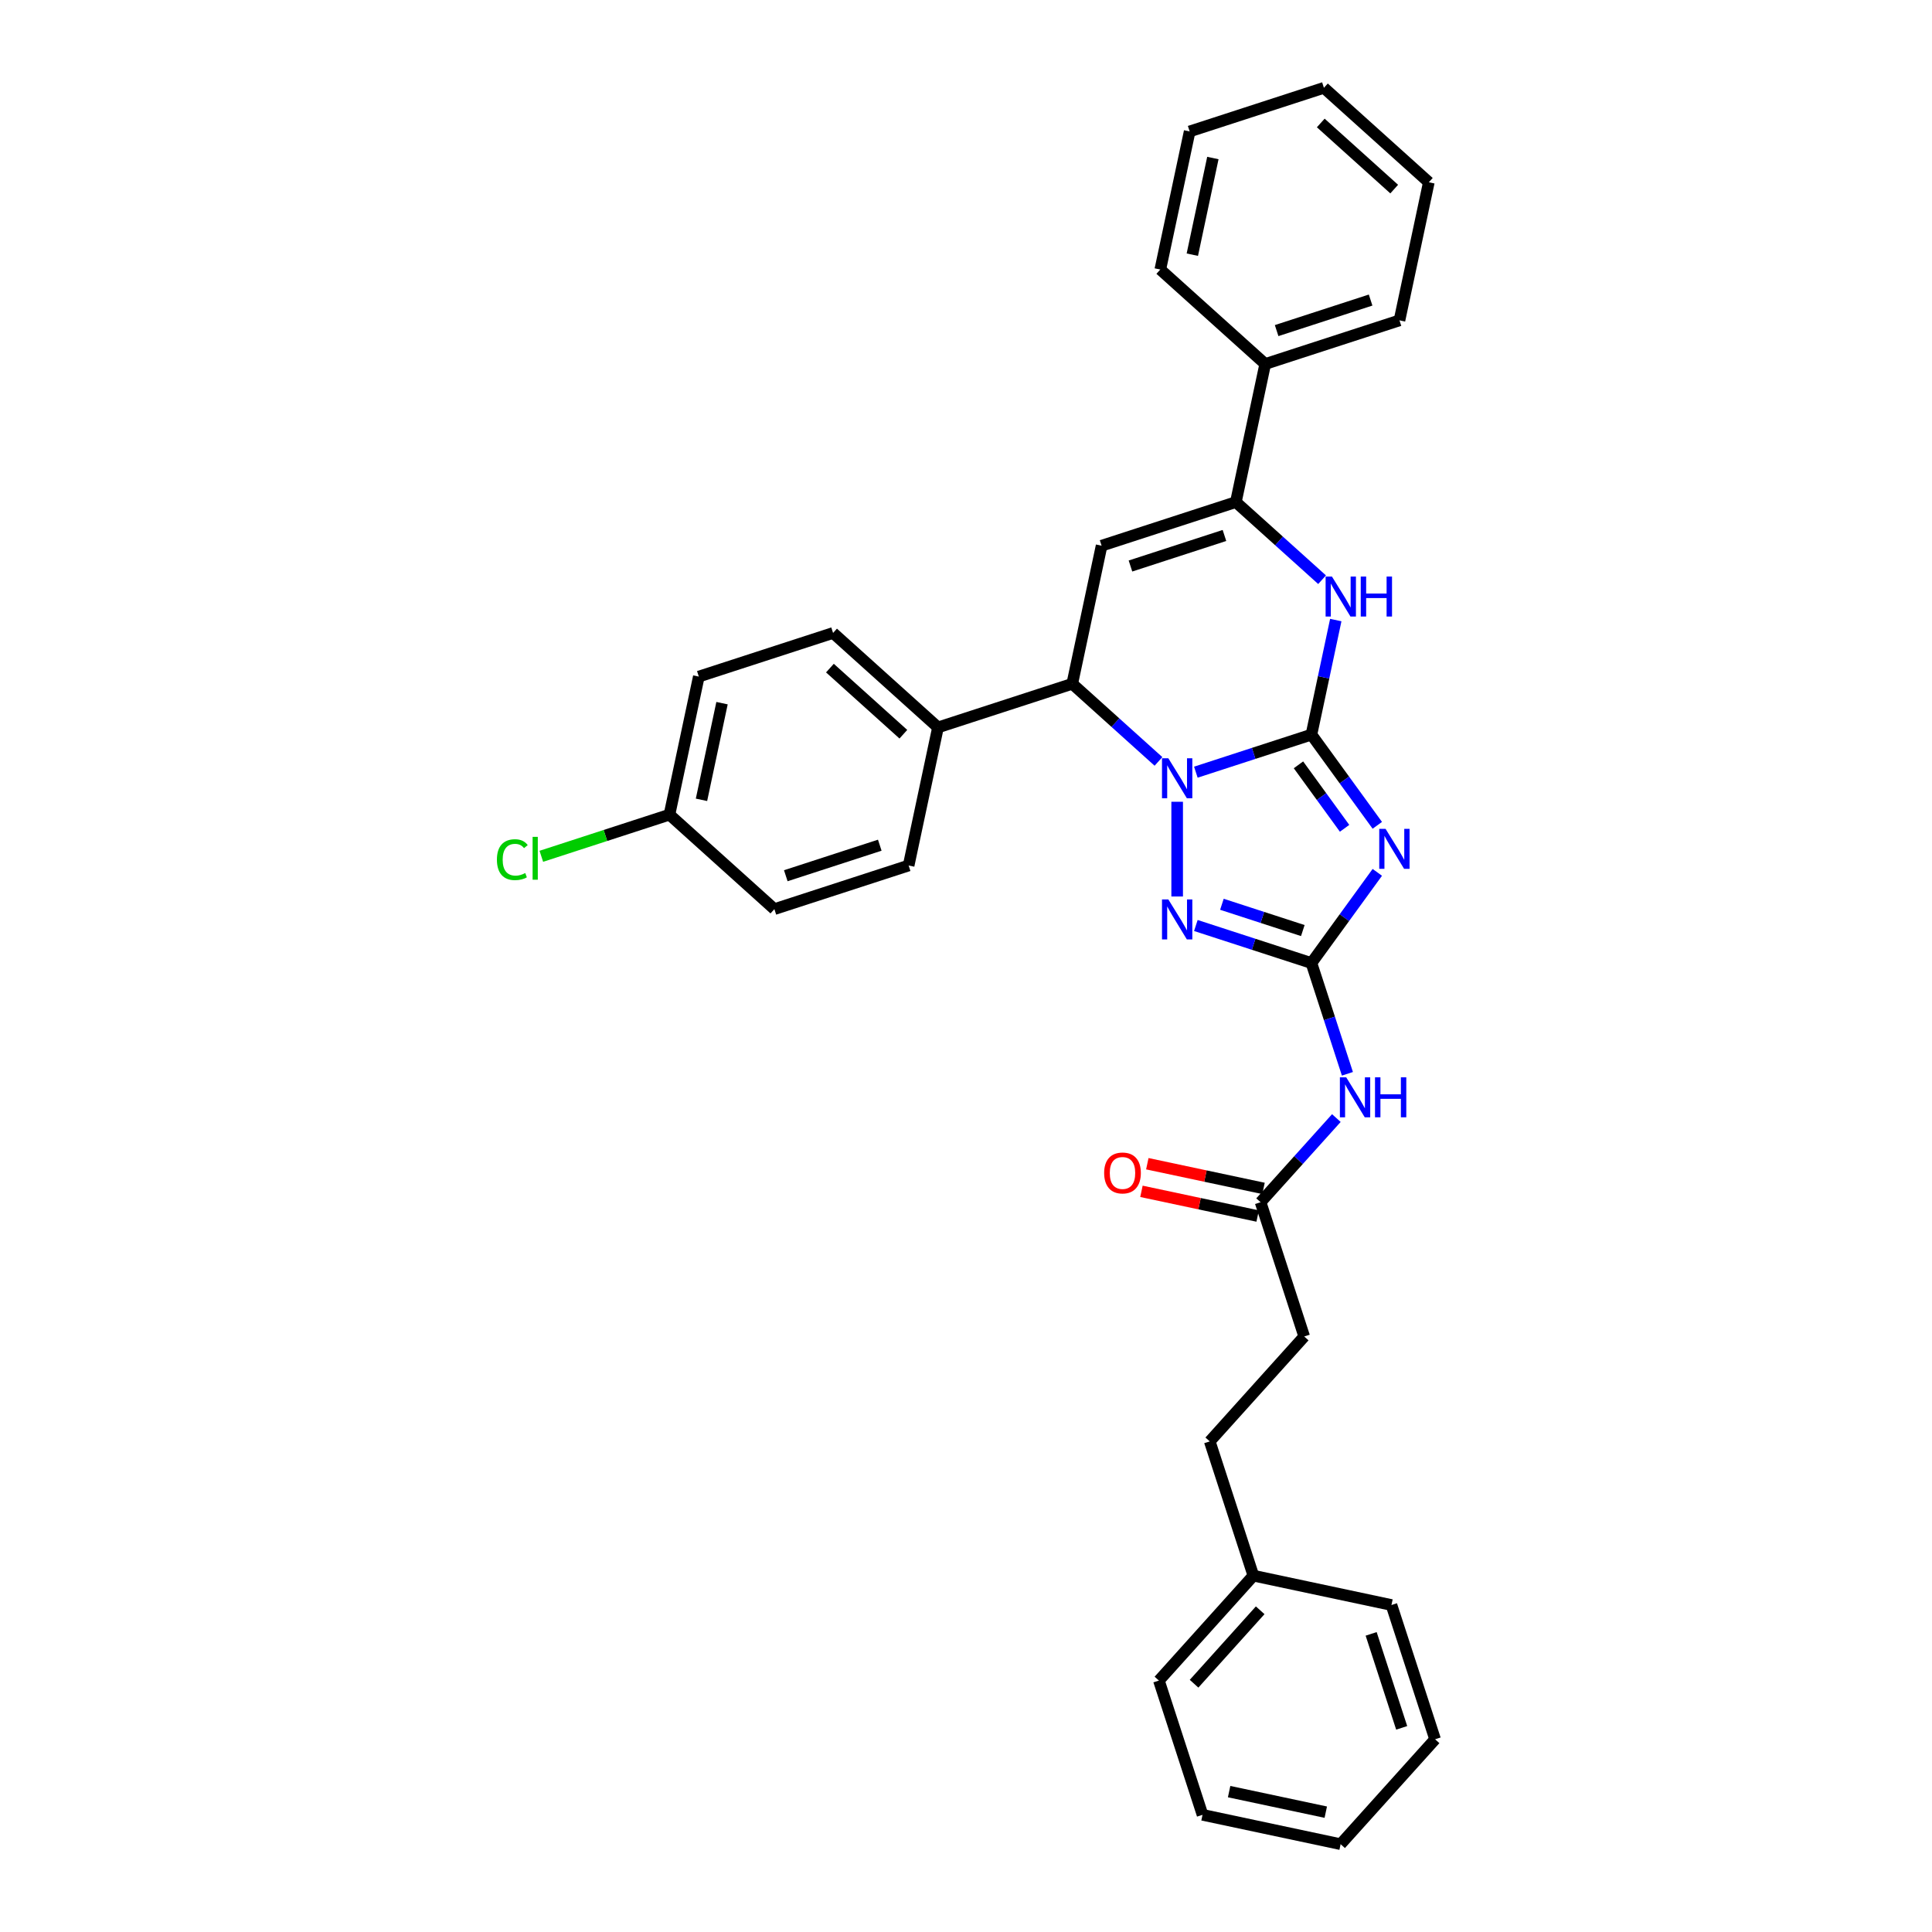 <?xml version='1.0' encoding='iso-8859-1'?>
<svg version='1.1' baseProfile='full'
              xmlns='http://www.w3.org/2000/svg'
                      xmlns:rdkit='http://www.rdkit.org/xml'
                      xmlns:xlink='http://www.w3.org/1999/xlink'
                  xml:space='preserve'
width='1000px' height='1000px' viewBox='0 0 1000 1000'>
<!-- END OF HEADER -->
<rect style='opacity:1.0;fill:#FFFFFF;stroke:none' width='1000' height='1000' x='0' y='0'> </rect>
<path class='bond-0' d='M 678.791,380.242 L 648.881,389.96' style='fill:none;fill-rule:evenodd;stroke:#000000;stroke-width:6px;stroke-linecap:butt;stroke-linejoin:miter;stroke-opacity:1' />
<path class='bond-0' d='M 648.881,389.96 L 618.972,399.679' style='fill:none;fill-rule:evenodd;stroke:#0000FF;stroke-width:6px;stroke-linecap:butt;stroke-linejoin:miter;stroke-opacity:1' />
<path class='bond-1' d='M 678.791,380.242 L 695.843,403.713' style='fill:none;fill-rule:evenodd;stroke:#000000;stroke-width:6px;stroke-linecap:butt;stroke-linejoin:miter;stroke-opacity:1' />
<path class='bond-1' d='M 695.843,403.713 L 712.896,427.184' style='fill:none;fill-rule:evenodd;stroke:#0000FF;stroke-width:6px;stroke-linecap:butt;stroke-linejoin:miter;stroke-opacity:1' />
<path class='bond-1' d='M 672.084,395.873 L 684.02,412.303' style='fill:none;fill-rule:evenodd;stroke:#000000;stroke-width:6px;stroke-linecap:butt;stroke-linejoin:miter;stroke-opacity:1' />
<path class='bond-1' d='M 684.02,412.303 L 695.957,428.732' style='fill:none;fill-rule:evenodd;stroke:#0000FF;stroke-width:6px;stroke-linecap:butt;stroke-linejoin:miter;stroke-opacity:1' />
<path class='bond-4' d='M 678.791,380.242 L 685.093,350.592' style='fill:none;fill-rule:evenodd;stroke:#000000;stroke-width:6px;stroke-linecap:butt;stroke-linejoin:miter;stroke-opacity:1' />
<path class='bond-4' d='M 685.093,350.592 L 691.396,320.942' style='fill:none;fill-rule:evenodd;stroke:#0000FF;stroke-width:6px;stroke-linecap:butt;stroke-linejoin:miter;stroke-opacity:1' />
<path class='bond-3' d='M 609.297,414.996 L 609.297,464.023' style='fill:none;fill-rule:evenodd;stroke:#0000FF;stroke-width:6px;stroke-linecap:butt;stroke-linejoin:miter;stroke-opacity:1' />
<path class='bond-7' d='M 599.623,394.111 L 577.309,374.02' style='fill:none;fill-rule:evenodd;stroke:#0000FF;stroke-width:6px;stroke-linecap:butt;stroke-linejoin:miter;stroke-opacity:1' />
<path class='bond-7' d='M 577.309,374.02 L 554.995,353.928' style='fill:none;fill-rule:evenodd;stroke:#000000;stroke-width:6px;stroke-linecap:butt;stroke-linejoin:miter;stroke-opacity:1' />
<path class='bond-2' d='M 712.896,451.531 L 695.843,475.001' style='fill:none;fill-rule:evenodd;stroke:#0000FF;stroke-width:6px;stroke-linecap:butt;stroke-linejoin:miter;stroke-opacity:1' />
<path class='bond-2' d='M 695.843,475.001 L 678.791,498.472' style='fill:none;fill-rule:evenodd;stroke:#000000;stroke-width:6px;stroke-linecap:butt;stroke-linejoin:miter;stroke-opacity:1' />
<path class='bond-8' d='M 678.791,498.472 L 688.103,527.132' style='fill:none;fill-rule:evenodd;stroke:#000000;stroke-width:6px;stroke-linecap:butt;stroke-linejoin:miter;stroke-opacity:1' />
<path class='bond-8' d='M 688.103,527.132 L 697.415,555.793' style='fill:none;fill-rule:evenodd;stroke:#0000FF;stroke-width:6px;stroke-linecap:butt;stroke-linejoin:miter;stroke-opacity:1' />
<path class='bond-33' d='M 678.791,498.472 L 648.881,488.754' style='fill:none;fill-rule:evenodd;stroke:#000000;stroke-width:6px;stroke-linecap:butt;stroke-linejoin:miter;stroke-opacity:1' />
<path class='bond-33' d='M 648.881,488.754 L 618.972,479.036' style='fill:none;fill-rule:evenodd;stroke:#0000FF;stroke-width:6px;stroke-linecap:butt;stroke-linejoin:miter;stroke-opacity:1' />
<path class='bond-33' d='M 674.334,481.658 L 653.397,474.855' style='fill:none;fill-rule:evenodd;stroke:#000000;stroke-width:6px;stroke-linecap:butt;stroke-linejoin:miter;stroke-opacity:1' />
<path class='bond-33' d='M 653.397,474.855 L 632.46,468.052' style='fill:none;fill-rule:evenodd;stroke:#0000FF;stroke-width:6px;stroke-linecap:butt;stroke-linejoin:miter;stroke-opacity:1' />
<path class='bond-6' d='M 684.309,300.058 L 661.995,279.966' style='fill:none;fill-rule:evenodd;stroke:#0000FF;stroke-width:6px;stroke-linecap:butt;stroke-linejoin:miter;stroke-opacity:1' />
<path class='bond-6' d='M 661.995,279.966 L 639.681,259.875' style='fill:none;fill-rule:evenodd;stroke:#000000;stroke-width:6px;stroke-linecap:butt;stroke-linejoin:miter;stroke-opacity:1' />
<path class='bond-5' d='M 570.187,282.455 L 639.681,259.875' style='fill:none;fill-rule:evenodd;stroke:#000000;stroke-width:6px;stroke-linecap:butt;stroke-linejoin:miter;stroke-opacity:1' />
<path class='bond-5' d='M 585.127,292.967 L 633.773,277.161' style='fill:none;fill-rule:evenodd;stroke:#000000;stroke-width:6px;stroke-linecap:butt;stroke-linejoin:miter;stroke-opacity:1' />
<path class='bond-32' d='M 570.187,282.455 L 554.995,353.928' style='fill:none;fill-rule:evenodd;stroke:#000000;stroke-width:6px;stroke-linecap:butt;stroke-linejoin:miter;stroke-opacity:1' />
<path class='bond-11' d='M 639.681,259.875 L 654.873,188.402' style='fill:none;fill-rule:evenodd;stroke:#000000;stroke-width:6px;stroke-linecap:butt;stroke-linejoin:miter;stroke-opacity:1' />
<path class='bond-10' d='M 554.995,353.928 L 485.501,376.508' style='fill:none;fill-rule:evenodd;stroke:#000000;stroke-width:6px;stroke-linecap:butt;stroke-linejoin:miter;stroke-opacity:1' />
<path class='bond-9' d='M 691.696,578.711 L 672.087,600.489' style='fill:none;fill-rule:evenodd;stroke:#0000FF;stroke-width:6px;stroke-linecap:butt;stroke-linejoin:miter;stroke-opacity:1' />
<path class='bond-9' d='M 672.087,600.489 L 652.477,622.268' style='fill:none;fill-rule:evenodd;stroke:#000000;stroke-width:6px;stroke-linecap:butt;stroke-linejoin:miter;stroke-opacity:1' />
<path class='bond-12' d='M 653.997,615.121 L 623.923,608.728' style='fill:none;fill-rule:evenodd;stroke:#000000;stroke-width:6px;stroke-linecap:butt;stroke-linejoin:miter;stroke-opacity:1' />
<path class='bond-12' d='M 623.923,608.728 L 593.849,602.336' style='fill:none;fill-rule:evenodd;stroke:#FF0000;stroke-width:6px;stroke-linecap:butt;stroke-linejoin:miter;stroke-opacity:1' />
<path class='bond-12' d='M 650.958,629.415 L 620.884,623.023' style='fill:none;fill-rule:evenodd;stroke:#000000;stroke-width:6px;stroke-linecap:butt;stroke-linejoin:miter;stroke-opacity:1' />
<path class='bond-12' d='M 620.884,623.023 L 590.811,616.631' style='fill:none;fill-rule:evenodd;stroke:#FF0000;stroke-width:6px;stroke-linecap:butt;stroke-linejoin:miter;stroke-opacity:1' />
<path class='bond-15' d='M 652.477,622.268 L 675.057,691.762' style='fill:none;fill-rule:evenodd;stroke:#000000;stroke-width:6px;stroke-linecap:butt;stroke-linejoin:miter;stroke-opacity:1' />
<path class='bond-13' d='M 485.501,376.508 L 431.2,327.615' style='fill:none;fill-rule:evenodd;stroke:#000000;stroke-width:6px;stroke-linecap:butt;stroke-linejoin:miter;stroke-opacity:1' />
<path class='bond-13' d='M 467.577,380.035 L 429.566,345.809' style='fill:none;fill-rule:evenodd;stroke:#000000;stroke-width:6px;stroke-linecap:butt;stroke-linejoin:miter;stroke-opacity:1' />
<path class='bond-14' d='M 485.501,376.508 L 470.309,447.982' style='fill:none;fill-rule:evenodd;stroke:#000000;stroke-width:6px;stroke-linecap:butt;stroke-linejoin:miter;stroke-opacity:1' />
<path class='bond-22' d='M 654.873,188.402 L 724.367,165.822' style='fill:none;fill-rule:evenodd;stroke:#000000;stroke-width:6px;stroke-linecap:butt;stroke-linejoin:miter;stroke-opacity:1' />
<path class='bond-22' d='M 660.782,171.116 L 709.427,155.31' style='fill:none;fill-rule:evenodd;stroke:#000000;stroke-width:6px;stroke-linecap:butt;stroke-linejoin:miter;stroke-opacity:1' />
<path class='bond-23' d='M 654.873,188.402 L 600.572,139.508' style='fill:none;fill-rule:evenodd;stroke:#000000;stroke-width:6px;stroke-linecap:butt;stroke-linejoin:miter;stroke-opacity:1' />
<path class='bond-18' d='M 431.2,327.615 L 361.706,350.195' style='fill:none;fill-rule:evenodd;stroke:#000000;stroke-width:6px;stroke-linecap:butt;stroke-linejoin:miter;stroke-opacity:1' />
<path class='bond-17' d='M 470.309,447.982 L 400.815,470.562' style='fill:none;fill-rule:evenodd;stroke:#000000;stroke-width:6px;stroke-linecap:butt;stroke-linejoin:miter;stroke-opacity:1' />
<path class='bond-17' d='M 455.369,437.47 L 406.723,453.276' style='fill:none;fill-rule:evenodd;stroke:#000000;stroke-width:6px;stroke-linecap:butt;stroke-linejoin:miter;stroke-opacity:1' />
<path class='bond-20' d='M 675.057,691.762 L 626.164,746.064' style='fill:none;fill-rule:evenodd;stroke:#000000;stroke-width:6px;stroke-linecap:butt;stroke-linejoin:miter;stroke-opacity:1' />
<path class='bond-16' d='M 346.513,421.668 L 400.815,470.562' style='fill:none;fill-rule:evenodd;stroke:#000000;stroke-width:6px;stroke-linecap:butt;stroke-linejoin:miter;stroke-opacity:1' />
<path class='bond-19' d='M 346.513,421.668 L 313.352,432.443' style='fill:none;fill-rule:evenodd;stroke:#000000;stroke-width:6px;stroke-linecap:butt;stroke-linejoin:miter;stroke-opacity:1' />
<path class='bond-19' d='M 313.352,432.443 L 280.191,443.218' style='fill:none;fill-rule:evenodd;stroke:#00CC00;stroke-width:6px;stroke-linecap:butt;stroke-linejoin:miter;stroke-opacity:1' />
<path class='bond-34' d='M 346.513,421.668 L 361.706,350.195' style='fill:none;fill-rule:evenodd;stroke:#000000;stroke-width:6px;stroke-linecap:butt;stroke-linejoin:miter;stroke-opacity:1' />
<path class='bond-34' d='M 363.087,413.986 L 373.721,363.954' style='fill:none;fill-rule:evenodd;stroke:#000000;stroke-width:6px;stroke-linecap:butt;stroke-linejoin:miter;stroke-opacity:1' />
<path class='bond-21' d='M 626.164,746.064 L 648.744,815.558' style='fill:none;fill-rule:evenodd;stroke:#000000;stroke-width:6px;stroke-linecap:butt;stroke-linejoin:miter;stroke-opacity:1' />
<path class='bond-24' d='M 648.744,815.558 L 599.85,869.859' style='fill:none;fill-rule:evenodd;stroke:#000000;stroke-width:6px;stroke-linecap:butt;stroke-linejoin:miter;stroke-opacity:1' />
<path class='bond-24' d='M 652.27,833.482 L 618.045,871.493' style='fill:none;fill-rule:evenodd;stroke:#000000;stroke-width:6px;stroke-linecap:butt;stroke-linejoin:miter;stroke-opacity:1' />
<path class='bond-25' d='M 648.744,815.558 L 720.217,830.75' style='fill:none;fill-rule:evenodd;stroke:#000000;stroke-width:6px;stroke-linecap:butt;stroke-linejoin:miter;stroke-opacity:1' />
<path class='bond-27' d='M 724.367,165.822 L 739.56,94.348' style='fill:none;fill-rule:evenodd;stroke:#000000;stroke-width:6px;stroke-linecap:butt;stroke-linejoin:miter;stroke-opacity:1' />
<path class='bond-26' d='M 600.572,139.508 L 615.764,68.034' style='fill:none;fill-rule:evenodd;stroke:#000000;stroke-width:6px;stroke-linecap:butt;stroke-linejoin:miter;stroke-opacity:1' />
<path class='bond-26' d='M 617.145,131.825 L 627.78,81.794' style='fill:none;fill-rule:evenodd;stroke:#000000;stroke-width:6px;stroke-linecap:butt;stroke-linejoin:miter;stroke-opacity:1' />
<path class='bond-29' d='M 599.85,869.859 L 622.43,939.353' style='fill:none;fill-rule:evenodd;stroke:#000000;stroke-width:6px;stroke-linecap:butt;stroke-linejoin:miter;stroke-opacity:1' />
<path class='bond-28' d='M 720.217,830.75 L 742.797,900.244' style='fill:none;fill-rule:evenodd;stroke:#000000;stroke-width:6px;stroke-linecap:butt;stroke-linejoin:miter;stroke-opacity:1' />
<path class='bond-28' d='M 709.705,845.69 L 725.511,894.336' style='fill:none;fill-rule:evenodd;stroke:#000000;stroke-width:6px;stroke-linecap:butt;stroke-linejoin:miter;stroke-opacity:1' />
<path class='bond-30' d='M 615.764,68.034 L 685.258,45.455' style='fill:none;fill-rule:evenodd;stroke:#000000;stroke-width:6px;stroke-linecap:butt;stroke-linejoin:miter;stroke-opacity:1' />
<path class='bond-35' d='M 739.56,94.348 L 685.258,45.455' style='fill:none;fill-rule:evenodd;stroke:#000000;stroke-width:6px;stroke-linecap:butt;stroke-linejoin:miter;stroke-opacity:1' />
<path class='bond-35' d='M 721.636,97.874 L 683.624,63.649' style='fill:none;fill-rule:evenodd;stroke:#000000;stroke-width:6px;stroke-linecap:butt;stroke-linejoin:miter;stroke-opacity:1' />
<path class='bond-31' d='M 742.797,900.244 L 693.904,954.545' style='fill:none;fill-rule:evenodd;stroke:#000000;stroke-width:6px;stroke-linecap:butt;stroke-linejoin:miter;stroke-opacity:1' />
<path class='bond-36' d='M 622.43,939.353 L 693.904,954.545' style='fill:none;fill-rule:evenodd;stroke:#000000;stroke-width:6px;stroke-linecap:butt;stroke-linejoin:miter;stroke-opacity:1' />
<path class='bond-36' d='M 636.19,927.337 L 686.221,937.972' style='fill:none;fill-rule:evenodd;stroke:#000000;stroke-width:6px;stroke-linecap:butt;stroke-linejoin:miter;stroke-opacity:1' />
<path  class='atom-1' d='M 604.723 392.475
L 611.504 403.436
Q 612.176 404.517, 613.257 406.476
Q 614.339 408.434, 614.397 408.551
L 614.397 392.475
L 617.145 392.475
L 617.145 413.169
L 614.31 413.169
L 607.032 401.185
Q 606.184 399.782, 605.278 398.175
Q 604.401 396.567, 604.138 396.07
L 604.138 413.169
L 601.449 413.169
L 601.449 392.475
L 604.723 392.475
' fill='#0000FF'/>
<path  class='atom-2' d='M 717.166 429.01
L 723.947 439.971
Q 724.62 441.052, 725.701 443.011
Q 726.782 444.969, 726.841 445.086
L 726.841 429.01
L 729.588 429.01
L 729.588 449.704
L 726.753 449.704
L 719.475 437.72
Q 718.628 436.317, 717.722 434.71
Q 716.845 433.102, 716.582 432.605
L 716.582 449.704
L 713.893 449.704
L 713.893 429.01
L 717.166 429.01
' fill='#0000FF'/>
<path  class='atom-4' d='M 604.723 465.546
L 611.504 476.506
Q 612.176 477.587, 613.257 479.546
Q 614.339 481.504, 614.397 481.621
L 614.397 465.546
L 617.145 465.546
L 617.145 486.239
L 614.31 486.239
L 607.032 474.255
Q 606.184 472.853, 605.278 471.245
Q 604.401 469.637, 604.138 469.141
L 604.138 486.239
L 601.449 486.239
L 601.449 465.546
L 604.723 465.546
' fill='#0000FF'/>
<path  class='atom-5' d='M 689.409 298.422
L 696.19 309.382
Q 696.862 310.464, 697.944 312.422
Q 699.025 314.38, 699.083 314.497
L 699.083 298.422
L 701.831 298.422
L 701.831 319.115
L 698.996 319.115
L 691.718 307.132
Q 690.87 305.729, 689.964 304.121
Q 689.087 302.514, 688.824 302.017
L 688.824 319.115
L 686.135 319.115
L 686.135 298.422
L 689.409 298.422
' fill='#0000FF'/>
<path  class='atom-5' d='M 704.315 298.422
L 707.121 298.422
L 707.121 307.219
L 717.702 307.219
L 717.702 298.422
L 720.508 298.422
L 720.508 319.115
L 717.702 319.115
L 717.702 309.558
L 707.121 309.558
L 707.121 319.115
L 704.315 319.115
L 704.315 298.422
' fill='#0000FF'/>
<path  class='atom-9' d='M 696.797 557.619
L 703.578 568.58
Q 704.25 569.661, 705.331 571.62
Q 706.413 573.578, 706.471 573.695
L 706.471 557.619
L 709.219 557.619
L 709.219 578.313
L 706.384 578.313
L 699.106 566.329
Q 698.258 564.926, 697.352 563.319
Q 696.475 561.711, 696.212 561.214
L 696.212 578.313
L 693.523 578.313
L 693.523 557.619
L 696.797 557.619
' fill='#0000FF'/>
<path  class='atom-9' d='M 711.703 557.619
L 714.509 557.619
L 714.509 566.417
L 725.09 566.417
L 725.09 557.619
L 727.895 557.619
L 727.895 578.313
L 725.09 578.313
L 725.09 568.755
L 714.509 568.755
L 714.509 578.313
L 711.703 578.313
L 711.703 557.619
' fill='#0000FF'/>
<path  class='atom-13' d='M 571.505 607.134
Q 571.505 602.165, 573.96 599.389
Q 576.415 596.612, 581.004 596.612
Q 585.593 596.612, 588.048 599.389
Q 590.503 602.165, 590.503 607.134
Q 590.503 612.161, 588.019 615.026
Q 585.534 617.861, 581.004 617.861
Q 576.444 617.861, 573.96 615.026
Q 571.505 612.191, 571.505 607.134
M 581.004 615.523
Q 584.161 615.523, 585.856 613.418
Q 587.58 611.285, 587.58 607.134
Q 587.58 603.072, 585.856 601.026
Q 584.161 598.95, 581.004 598.95
Q 577.847 598.95, 576.123 600.996
Q 574.428 603.042, 574.428 607.134
Q 574.428 611.314, 576.123 613.418
Q 577.847 615.523, 581.004 615.523
' fill='#FF0000'/>
<path  class='atom-20' d='M 257.203 444.964
Q 257.203 439.82, 259.6 437.131
Q 262.025 434.413, 266.614 434.413
Q 270.882 434.413, 273.161 437.423
L 271.232 439.002
Q 269.566 436.81, 266.614 436.81
Q 263.487 436.81, 261.821 438.914
Q 260.184 440.989, 260.184 444.964
Q 260.184 449.056, 261.879 451.161
Q 263.604 453.265, 266.936 453.265
Q 269.216 453.265, 271.875 451.891
L 272.694 454.084
Q 271.612 454.785, 269.976 455.194
Q 268.339 455.603, 266.527 455.603
Q 262.025 455.603, 259.6 452.856
Q 257.203 450.108, 257.203 444.964
' fill='#00CC00'/>
<path  class='atom-20' d='M 275.675 433.156
L 278.364 433.156
L 278.364 455.34
L 275.675 455.34
L 275.675 433.156
' fill='#00CC00'/>
</svg>
